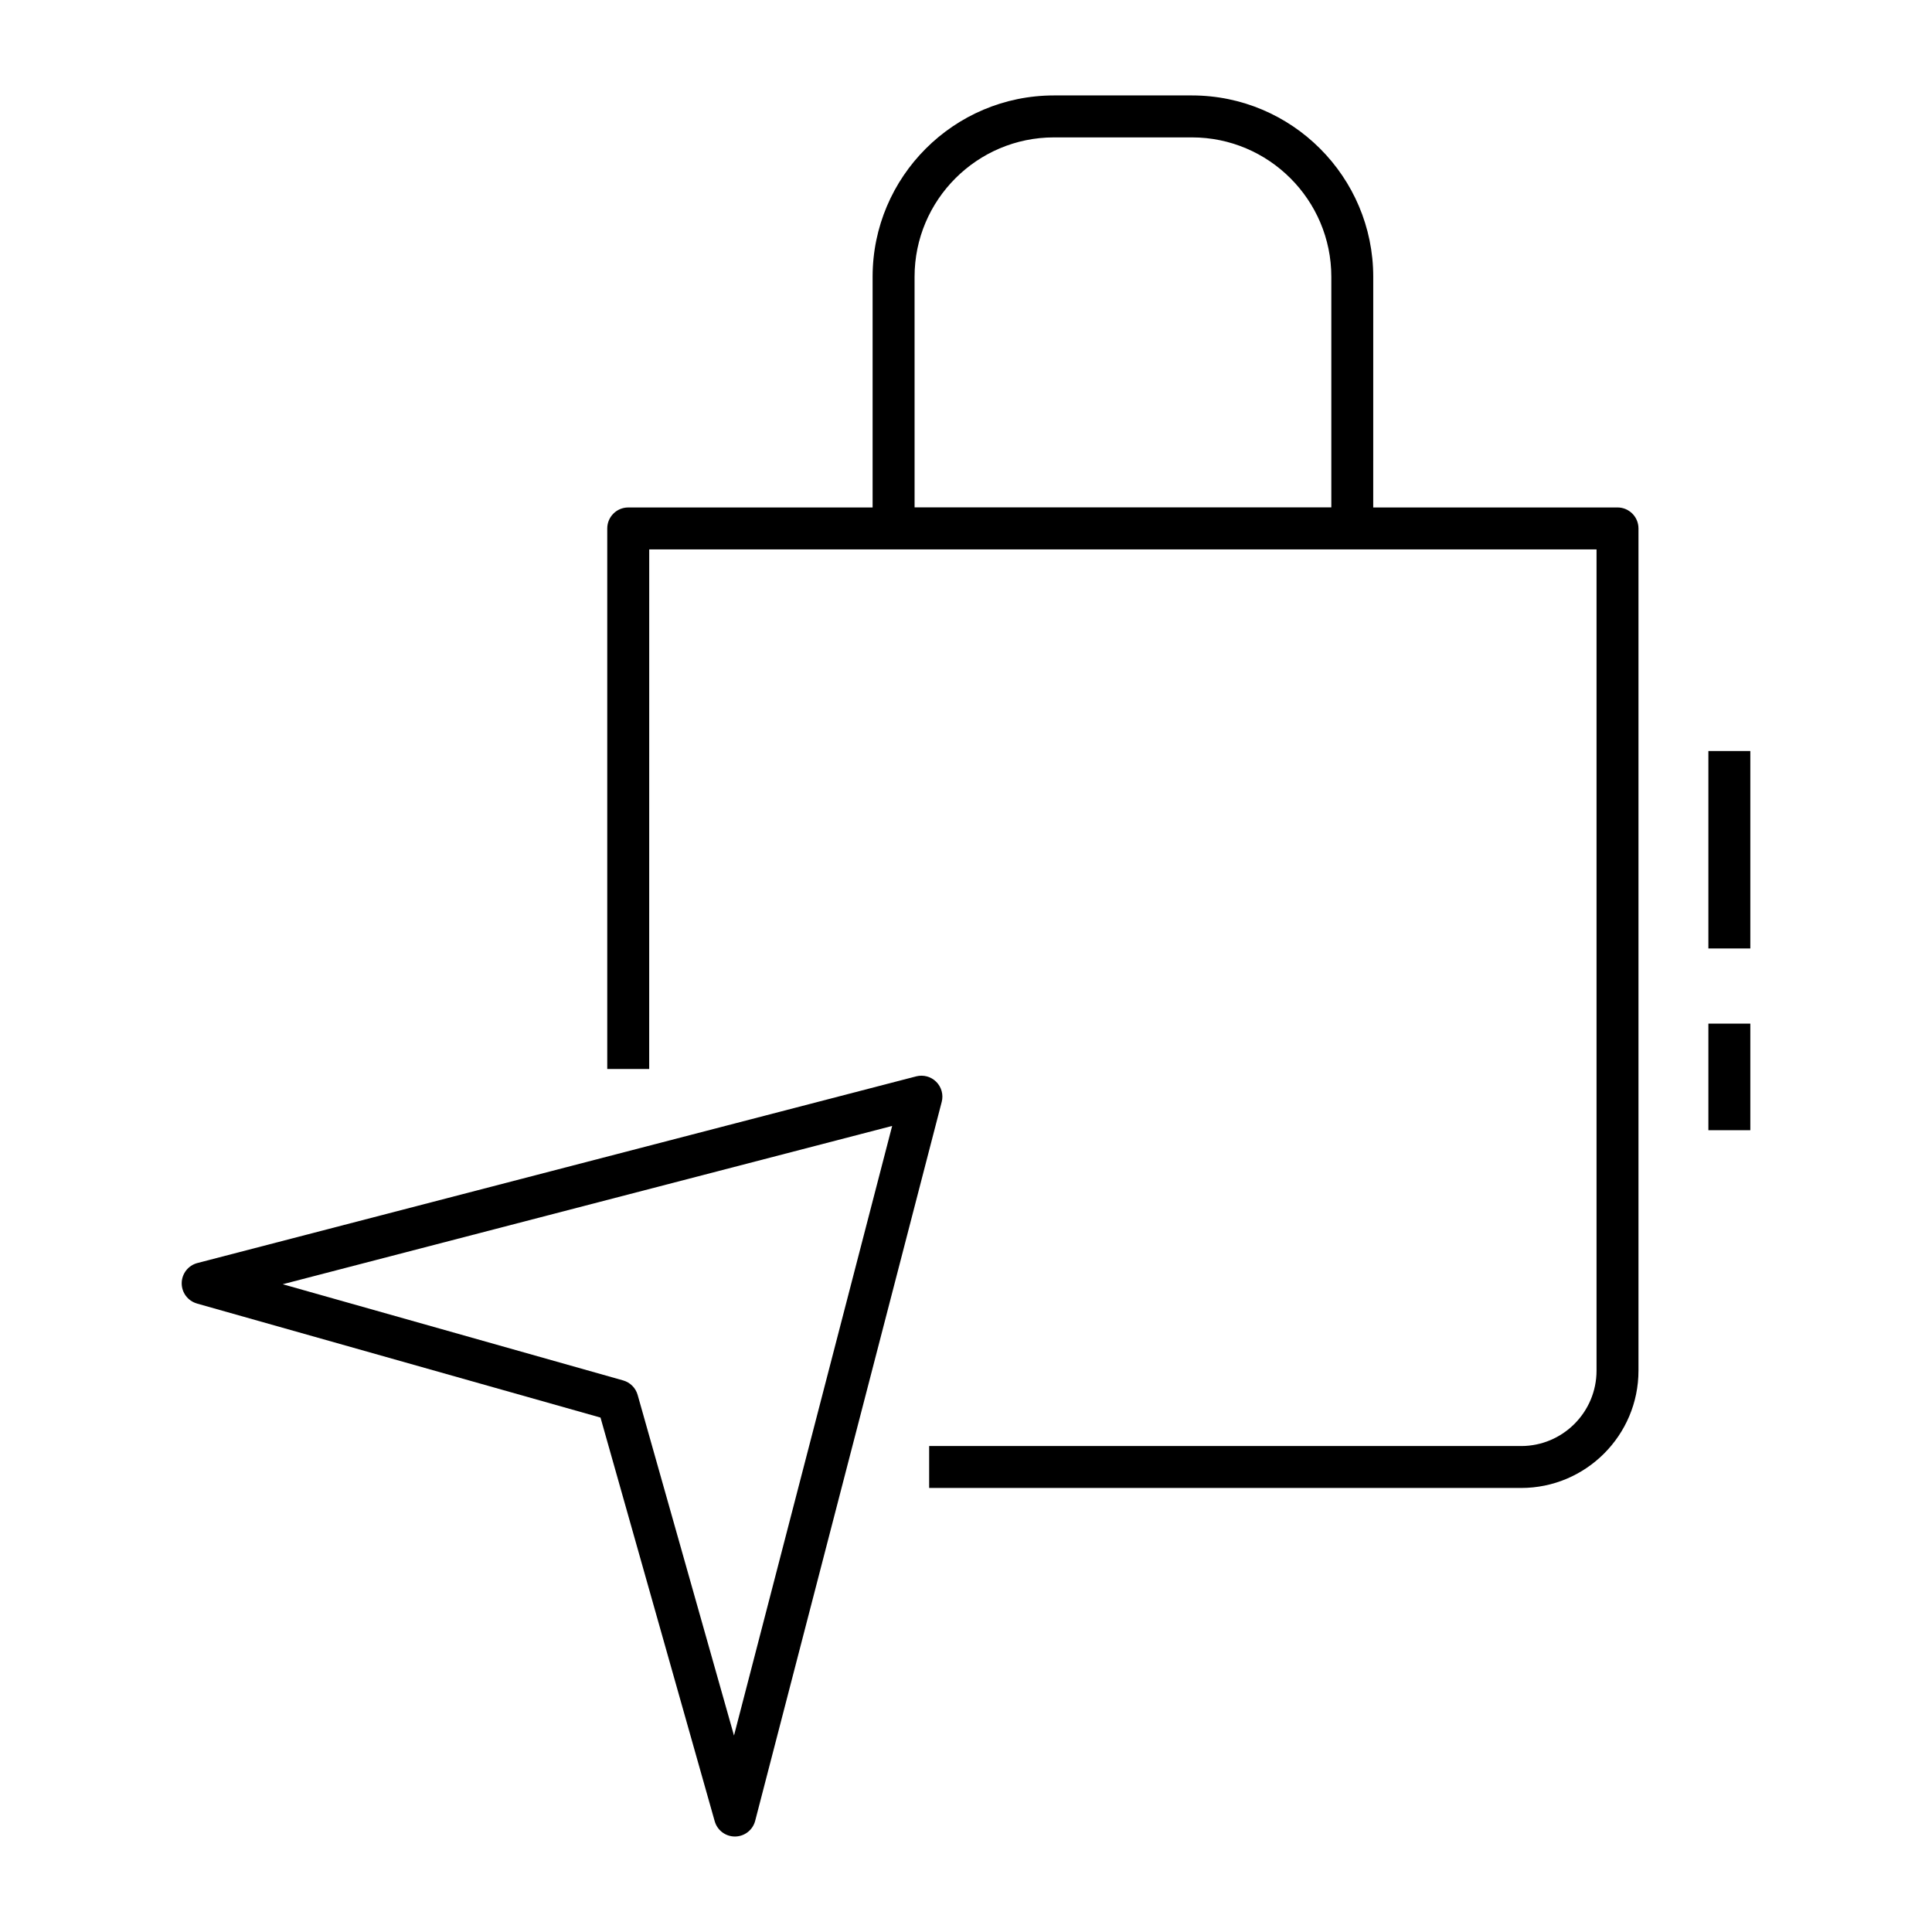<?xml version="1.0" encoding="UTF-8"?>
<!-- Uploaded to: ICON Repo, www.svgrepo.com, Generator: ICON Repo Mixer Tools -->
<svg fill="#000000" width="800px" height="800px" version="1.1" viewBox="144 144 512 512" xmlns="http://www.w3.org/2000/svg">
 <g>
  <path d="m196.19 489.45 106.95 30.223 30.266 106.98c0.68 2.394 2.863 4.043 5.348 4.043h0.059c2.512-0.027 4.688-1.734 5.316-4.16l49.434-190.52c0.5-1.906-0.059-3.93-1.445-5.32-1.395-1.391-3.406-1.938-5.324-1.449l-190.48 49.469c-2.43 0.633-4.133 2.812-4.16 5.32-0.031 2.512 1.633 4.727 4.043 5.406zm184.24-47.066-41.914 161.55-25.535-90.27c-0.527-1.859-1.977-3.309-3.836-3.836l-90.223-25.492z"/>
  <path d="m596.74 415.27h11.113v28.246h-11.113z"/>
  <path d="m596.74 343.03h11.113v52.324h-11.113z"/>
  <path d="m316.05 289.6h251.05v217.63c0 11.02-8.965 19.984-19.984 19.984h-156.88v11.113h156.88c17.148 0 31.098-13.949 31.098-31.098v-223.19c0-3.066-2.488-5.559-5.559-5.559h-64.734l0.004-61.133c0-26.496-21.562-48.055-48.059-48.055h-36.555c-26.496 0-48.059 21.559-48.059 48.055v61.137h-64.762c-3.066 0-5.559 2.488-5.559 5.559v143.25h11.113zm70.32-72.25c0-20.367 16.574-36.941 36.945-36.941h36.555c20.367 0 36.945 16.574 36.945 36.941v61.105h-110.44z"/>
 </g>
</svg>